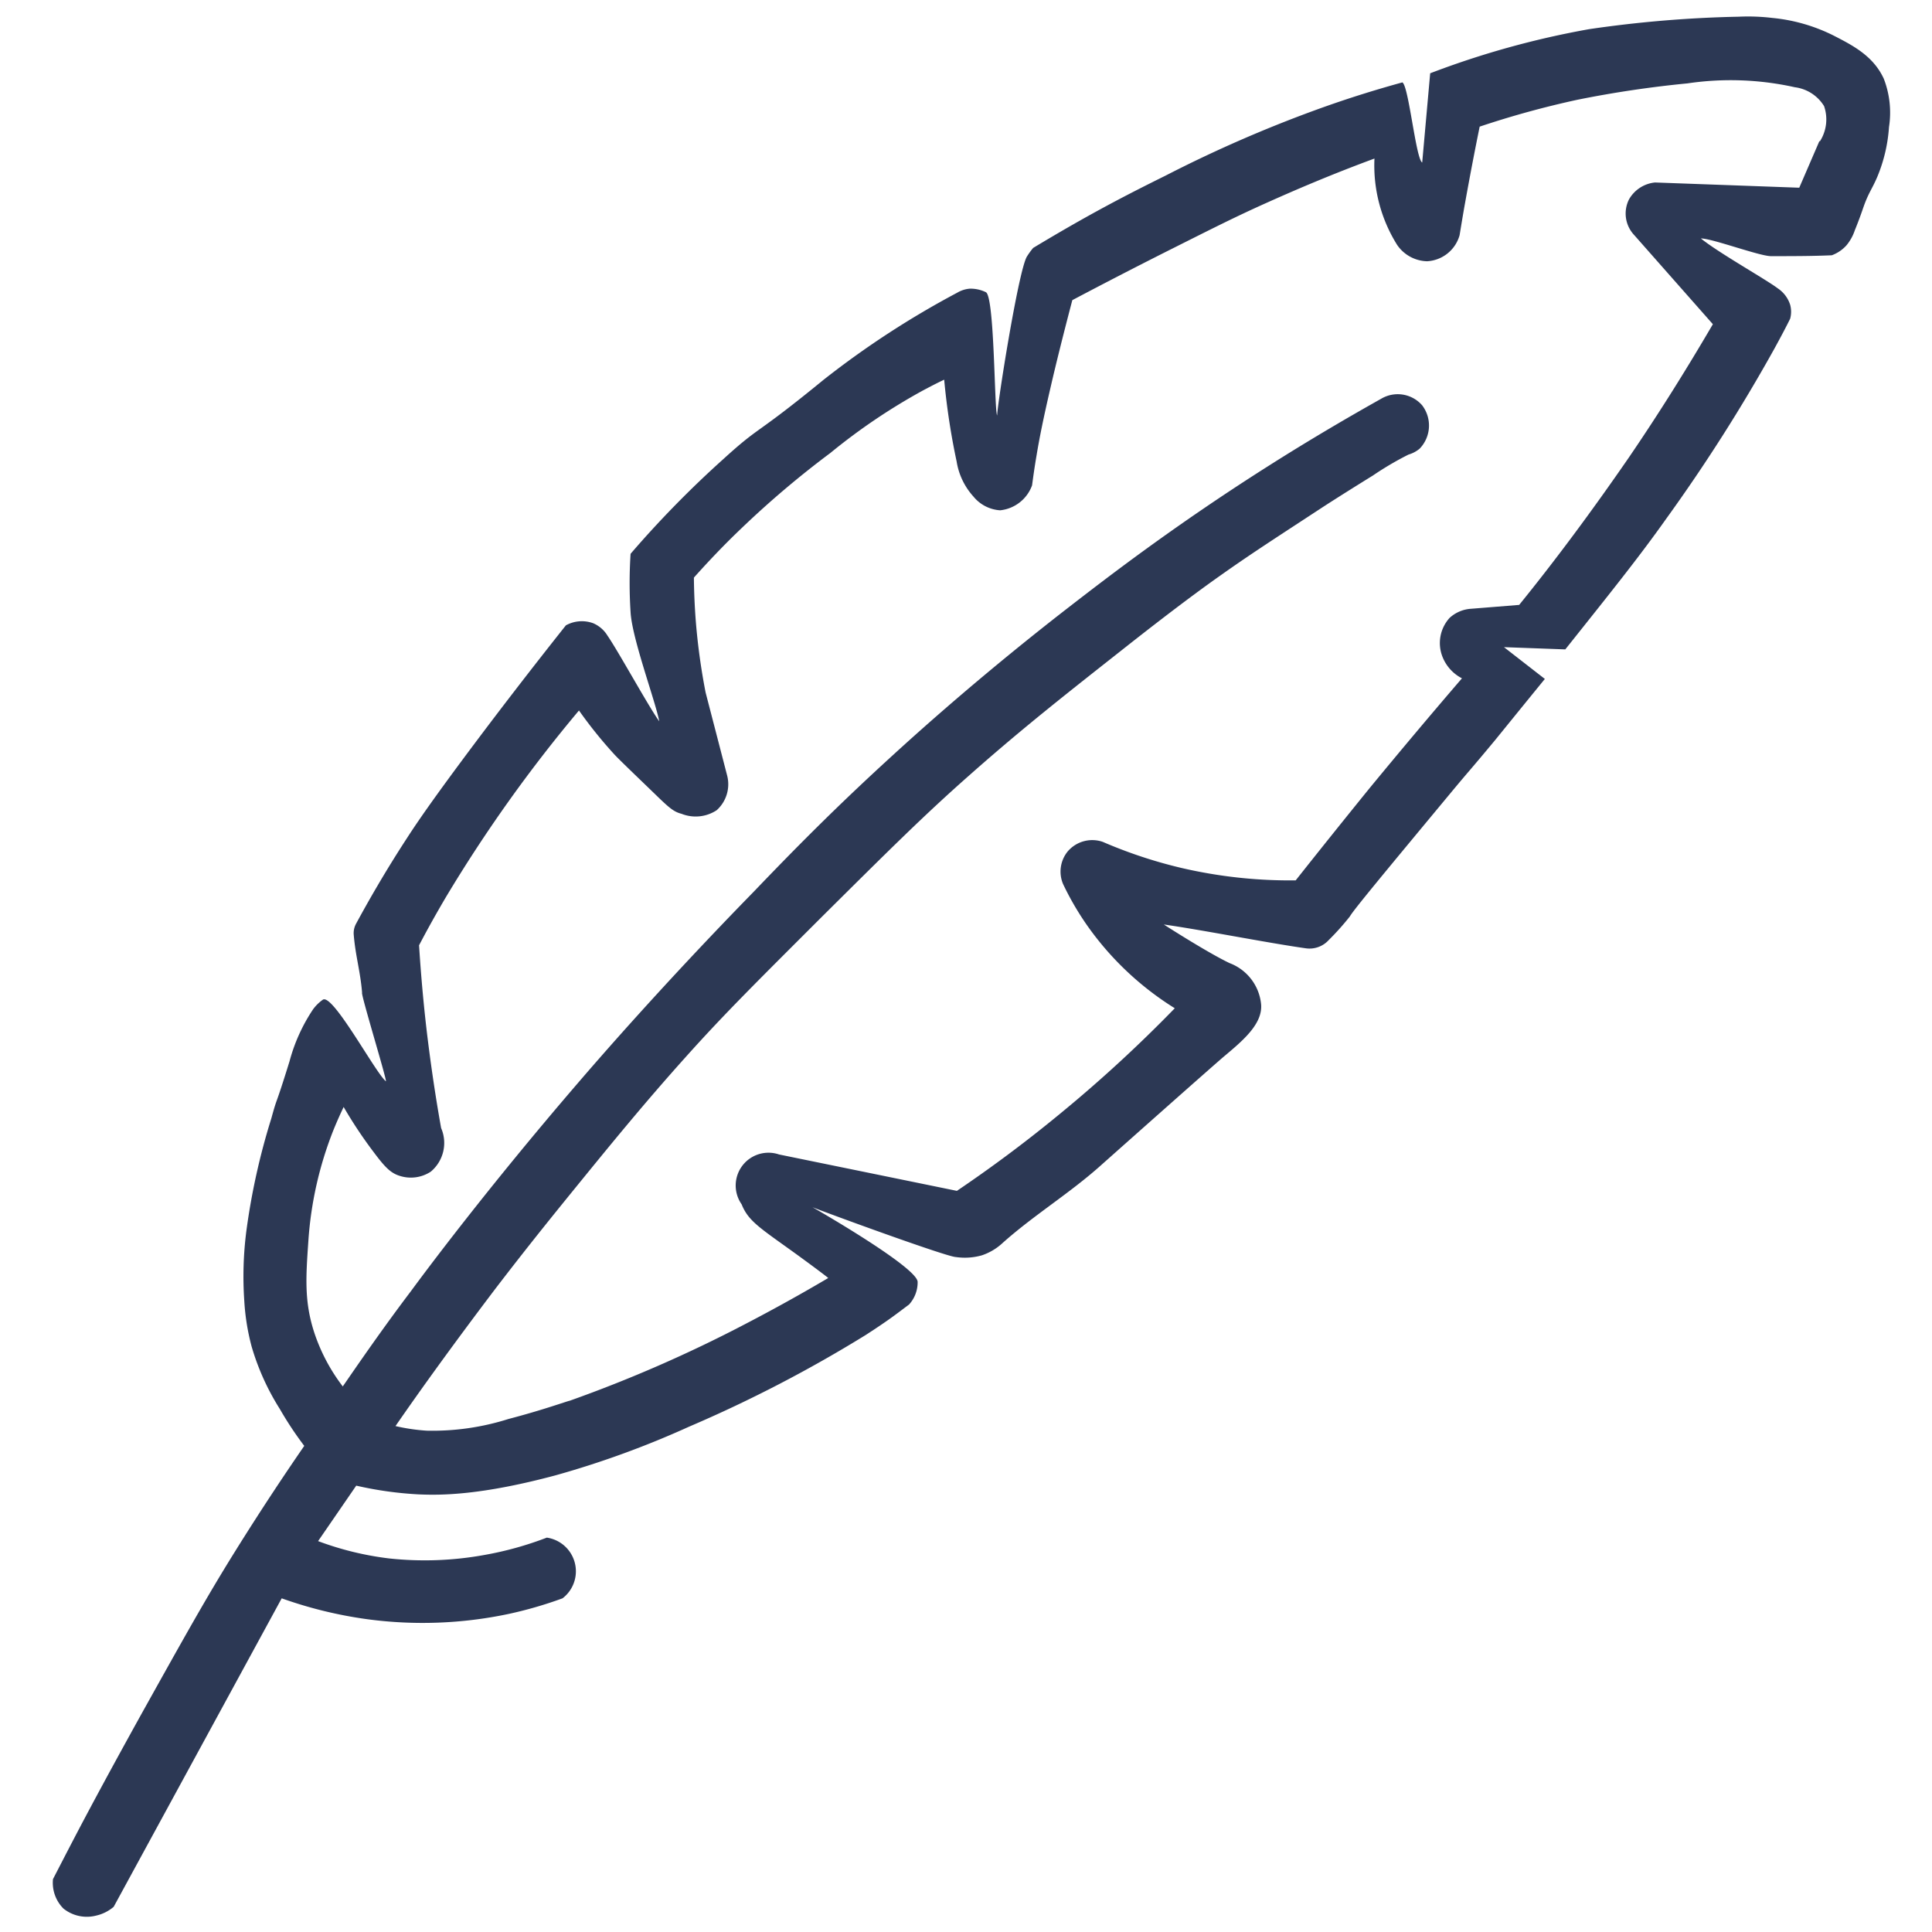 <?xml version="1.0" encoding="UTF-8"?>
<svg xmlns="http://www.w3.org/2000/svg" id="feature-benefit-lightweight" width="155" height="155" viewBox="0 0 155 155">
  <title>Artboard 1</title>
  <path d="M151.13,6.31c-.85-1.84-2.51-2.68-4.07-3.48a13.91,13.91,0,0,0-4.86-1.39,16.4,16.4,0,0,0-2.71-.1,95.15,95.15,0,0,0-12,1,70.07,70.07,0,0,0-12.75,3.54l-.64,7.16c-.51-.29-1.08-6.14-1.59-6.43-1.75.48-4.18,1.2-7,2.23a105,105,0,0,0-12,5.25c-3.15,1.56-6.09,3.07-10.62,5.8a6.08,6.08,0,0,0-.52.72C81.67,21.91,80,32.53,80,33.33c-.23-.31-.2-9.57-.91-9.89a2.8,2.8,0,0,0-1.29-.28,2.34,2.34,0,0,0-1,.32,71.66,71.66,0,0,0-10.74,7C60.38,35.13,61.14,34,58,36.86a82.75,82.75,0,0,0-7.41,7.57,36.22,36.22,0,0,0,0,4.69c.12,2.12,2,7.15,2.3,8.75C52,56.63,49.6,52.24,48.74,51a2.49,2.49,0,0,0-1.15-1,2.65,2.65,0,0,0-2.19.17c-2.93,3.69-5.34,6.84-7.12,9.21-3.64,4.85-4.92,6.76-5.63,7.86-1.78,2.73-3.13,5.11-4.09,6.88a1.57,1.57,0,0,0-.18.88c.14,1.7.53,2.93.67,4.64-.13.06,2,7,1.91,7.11-.84-.67-4.32-7.19-5.08-6.53a3.36,3.36,0,0,0-.76.75,13.94,13.94,0,0,0-1.89,4.17c-1.24,4-.92,2.62-1.46,4.58a54.4,54.4,0,0,0-2,9,28.6,28.6,0,0,0-.17,5.67,18.24,18.24,0,0,0,.59,3.65,19.67,19.67,0,0,0,2.26,5A28,28,0,0,0,24.41,116c-1.31,1.9-3.28,4.82-5.56,8.48s-4,6.75-7.37,12.79C9,141.74,7.34,144.83,6.2,147c-.8,1.53-1.46,2.81-1.95,3.76a2.93,2.93,0,0,0,.84,2.36,3,3,0,0,0,2.64.56,3.28,3.28,0,0,0,1.39-.7L22.6,128.23a34.17,34.17,0,0,0,6.82,1.67,33.36,33.36,0,0,0,11.4-.42,32.76,32.76,0,0,0,4.31-1.25,2.73,2.73,0,0,0-1.26-4.87,27,27,0,0,1-5,1.39,26.73,26.73,0,0,1-7.65.28,24.67,24.67,0,0,1-5.7-1.39l3.06-4.45a29.14,29.14,0,0,0,5,.7c1.78.08,5,.08,11-1.53a74.41,74.41,0,0,0,10.7-3.9,107.24,107.24,0,0,0,14.18-7.36c1.93-1.25,2.37-1.62,3.47-2.44a2.64,2.64,0,0,0,.69-1.81c0-1.17-8.32-5.94-8.44-6,1.19.48,10.82,4,11.51,4a5,5,0,0,0,2.09-.14,4.58,4.58,0,0,0,1.67-1c2.51-2.24,5.41-4,7.92-6.26,9-8,9.8-8.67,9.8-8.67,1.5-1.26,3.18-2.64,3-4.26a3.93,3.93,0,0,0-2.52-3.25c-1.54-.73-4.46-2.57-5.28-3.1,3.11.44,8.28,1.47,11.39,1.91a2.08,2.08,0,0,0,1.84-.66,20.77,20.77,0,0,0,1.7-1.9c.25-.47,2.91-3.67,8.23-10.08,1.43-1.72,1.35-1.57,3.41-4.05,1-1.23,2.1-2.59,4-4.92l-3.28-2.55,4.92.18c3.55-4.46,5.91-7.39,8.11-10.5A136.84,136.84,0,0,0,142.34,28c.55-1,1-1.86,1.28-2.43a2.13,2.13,0,0,0,0-1.12,2.49,2.49,0,0,0-1-1.32c-.9-.69-4.81-2.89-6.16-4,.9,0,4.65,1.4,5.6,1.42,1.71,0,3.35,0,4.9-.07a2.94,2.94,0,0,0,1.18-.8,3.77,3.77,0,0,0,.67-1.21c.38-.93.62-1.65.69-1.85.42-1.19.69-1.44,1.11-2.43a12.54,12.54,0,0,0,.94-4A7.53,7.53,0,0,0,151.13,6.31Zm-5.16,5-1.62,3.75-11.57-.42A2.7,2.7,0,0,0,130.69,16a2.52,2.52,0,0,0,.42,2.86q3.15,3.57,6.31,7.15c-2,3.42-4.22,7-6.73,10.68-3,4.35-5.93,8.29-8.81,11.84l-3.86.31a2.81,2.81,0,0,0-1.72.73,3,3,0,0,0-.57,3.13,3.3,3.3,0,0,0,1.56,1.72q-3.69,4.29-7.45,8.86-3,3.7-5.89,7.35a38.45,38.45,0,0,1-9.18-1,37.74,37.74,0,0,1-6.3-2.09,2.59,2.59,0,0,0-2.82.78,2.56,2.56,0,0,0-.36,2.61,23.1,23.1,0,0,0,1.87,3.23,24.25,24.25,0,0,0,7.09,6.73A111,111,0,0,1,85,89.39c-2.84,2.34-5.61,4.38-8.23,6.15L62.5,92.62a2.63,2.63,0,0,0-3,4C60.05,98,61,98.53,64,100.7c1.11.81,2,1.47,2.45,1.83-2.69,1.59-5,2.83-6.67,3.7a109.35,109.35,0,0,1-14.08,6.15c-.11,0-2.13.74-4.9,1.46a20.19,20.19,0,0,1-6.56.94,15.32,15.32,0,0,1-2.51-.37c2-2.9,4.72-6.67,8-11,2.55-3.33,4.56-5.81,6.15-7.77,3.06-3.76,5.75-7.07,9.18-10.89,3.12-3.48,5.68-6,10.79-11.11,5.53-5.49,8.29-8.24,11.94-11.46,4.37-3.87,8-6.7,12.46-10.22s6.81-5.19,7.66-5.79c2.47-1.75,4.42-3,8.19-5.47,0,0,1.25-.82,4.06-2.56A25.09,25.09,0,0,1,113,36.47a2.47,2.47,0,0,0,.89-.47,2.67,2.67,0,0,0,.2-3.49,2.6,2.6,0,0,0-3.28-.52c-2.35,1.32-5.52,3.15-9.17,5.47-7.53,4.78-12.89,8.93-16.17,11.47-6.34,4.93-11.13,9.18-13.81,11.63-4.66,4.25-7.94,7.59-11.21,11-7.21,7.38-12.38,13.34-14.13,15.38-7.21,8.38-12.14,15-13.34,16.63-2.27,3-4.12,5.69-5.48,7.66a14.66,14.66,0,0,1-2.29-4.33c-.81-2.49-.67-4.45-.47-7.35a29.41,29.41,0,0,1,2-8.86c.32-.79.62-1.44.83-1.88A35.69,35.69,0,0,0,30,92.46c.89,1.19,1.35,1.66,2.08,1.88A2.91,2.91,0,0,0,34.56,94a3,3,0,0,0,.83-3.5c-.43-2.4-.82-5-1.14-7.66-.29-2.45-.49-4.8-.63-7C34.3,74.54,35,73.29,35.76,72A115.81,115.81,0,0,1,46.45,57a35.78,35.78,0,0,0,2.86,3.55c.25.27,1,1,2.61,2.55s2,2,2.76,2.19A3.06,3.06,0,0,0,57.5,65a2.8,2.8,0,0,0,.83-2.81q-.86-3.32-1.72-6.63a51.39,51.39,0,0,1-.78-5.63c-.1-1.26-.15-2.46-.16-3.59,1.17-1.31,2.45-2.66,3.86-4a76.17,76.17,0,0,1,7.09-6,48.32,48.32,0,0,1,7.4-5c.58-.31,1.16-.61,1.73-.88a55.77,55.77,0,0,0,1,6.57,5.46,5.46,0,0,0,1.35,2.81,3,3,0,0,0,2.14,1.1,3.06,3.06,0,0,0,2.56-2c.08-.59.19-1.41.36-2.4.23-1.39.53-2.9,1.15-5.57.42-1.82,1-4.15,1.72-6.89,2.27-1.2,5.06-2.65,8.29-4.27,3.07-1.54,4.83-2.43,7.19-3.49s5.31-2.33,8.76-3.6a12,12,0,0,0,1.82,6.93,3,3,0,0,0,2.4,1.31,2.87,2.87,0,0,0,2.61-2.09c.15-.91.3-1.83.47-2.76q.54-3,1.14-5.95A73.94,73.94,0,0,1,126.57,8a87.2,87.2,0,0,1,8.81-1.31A23.68,23.68,0,0,1,144,7a3.23,3.23,0,0,1,2.34,1.51A3.27,3.27,0,0,1,146,11.35Z" style="fill:#2C3854"></path>
</svg>
